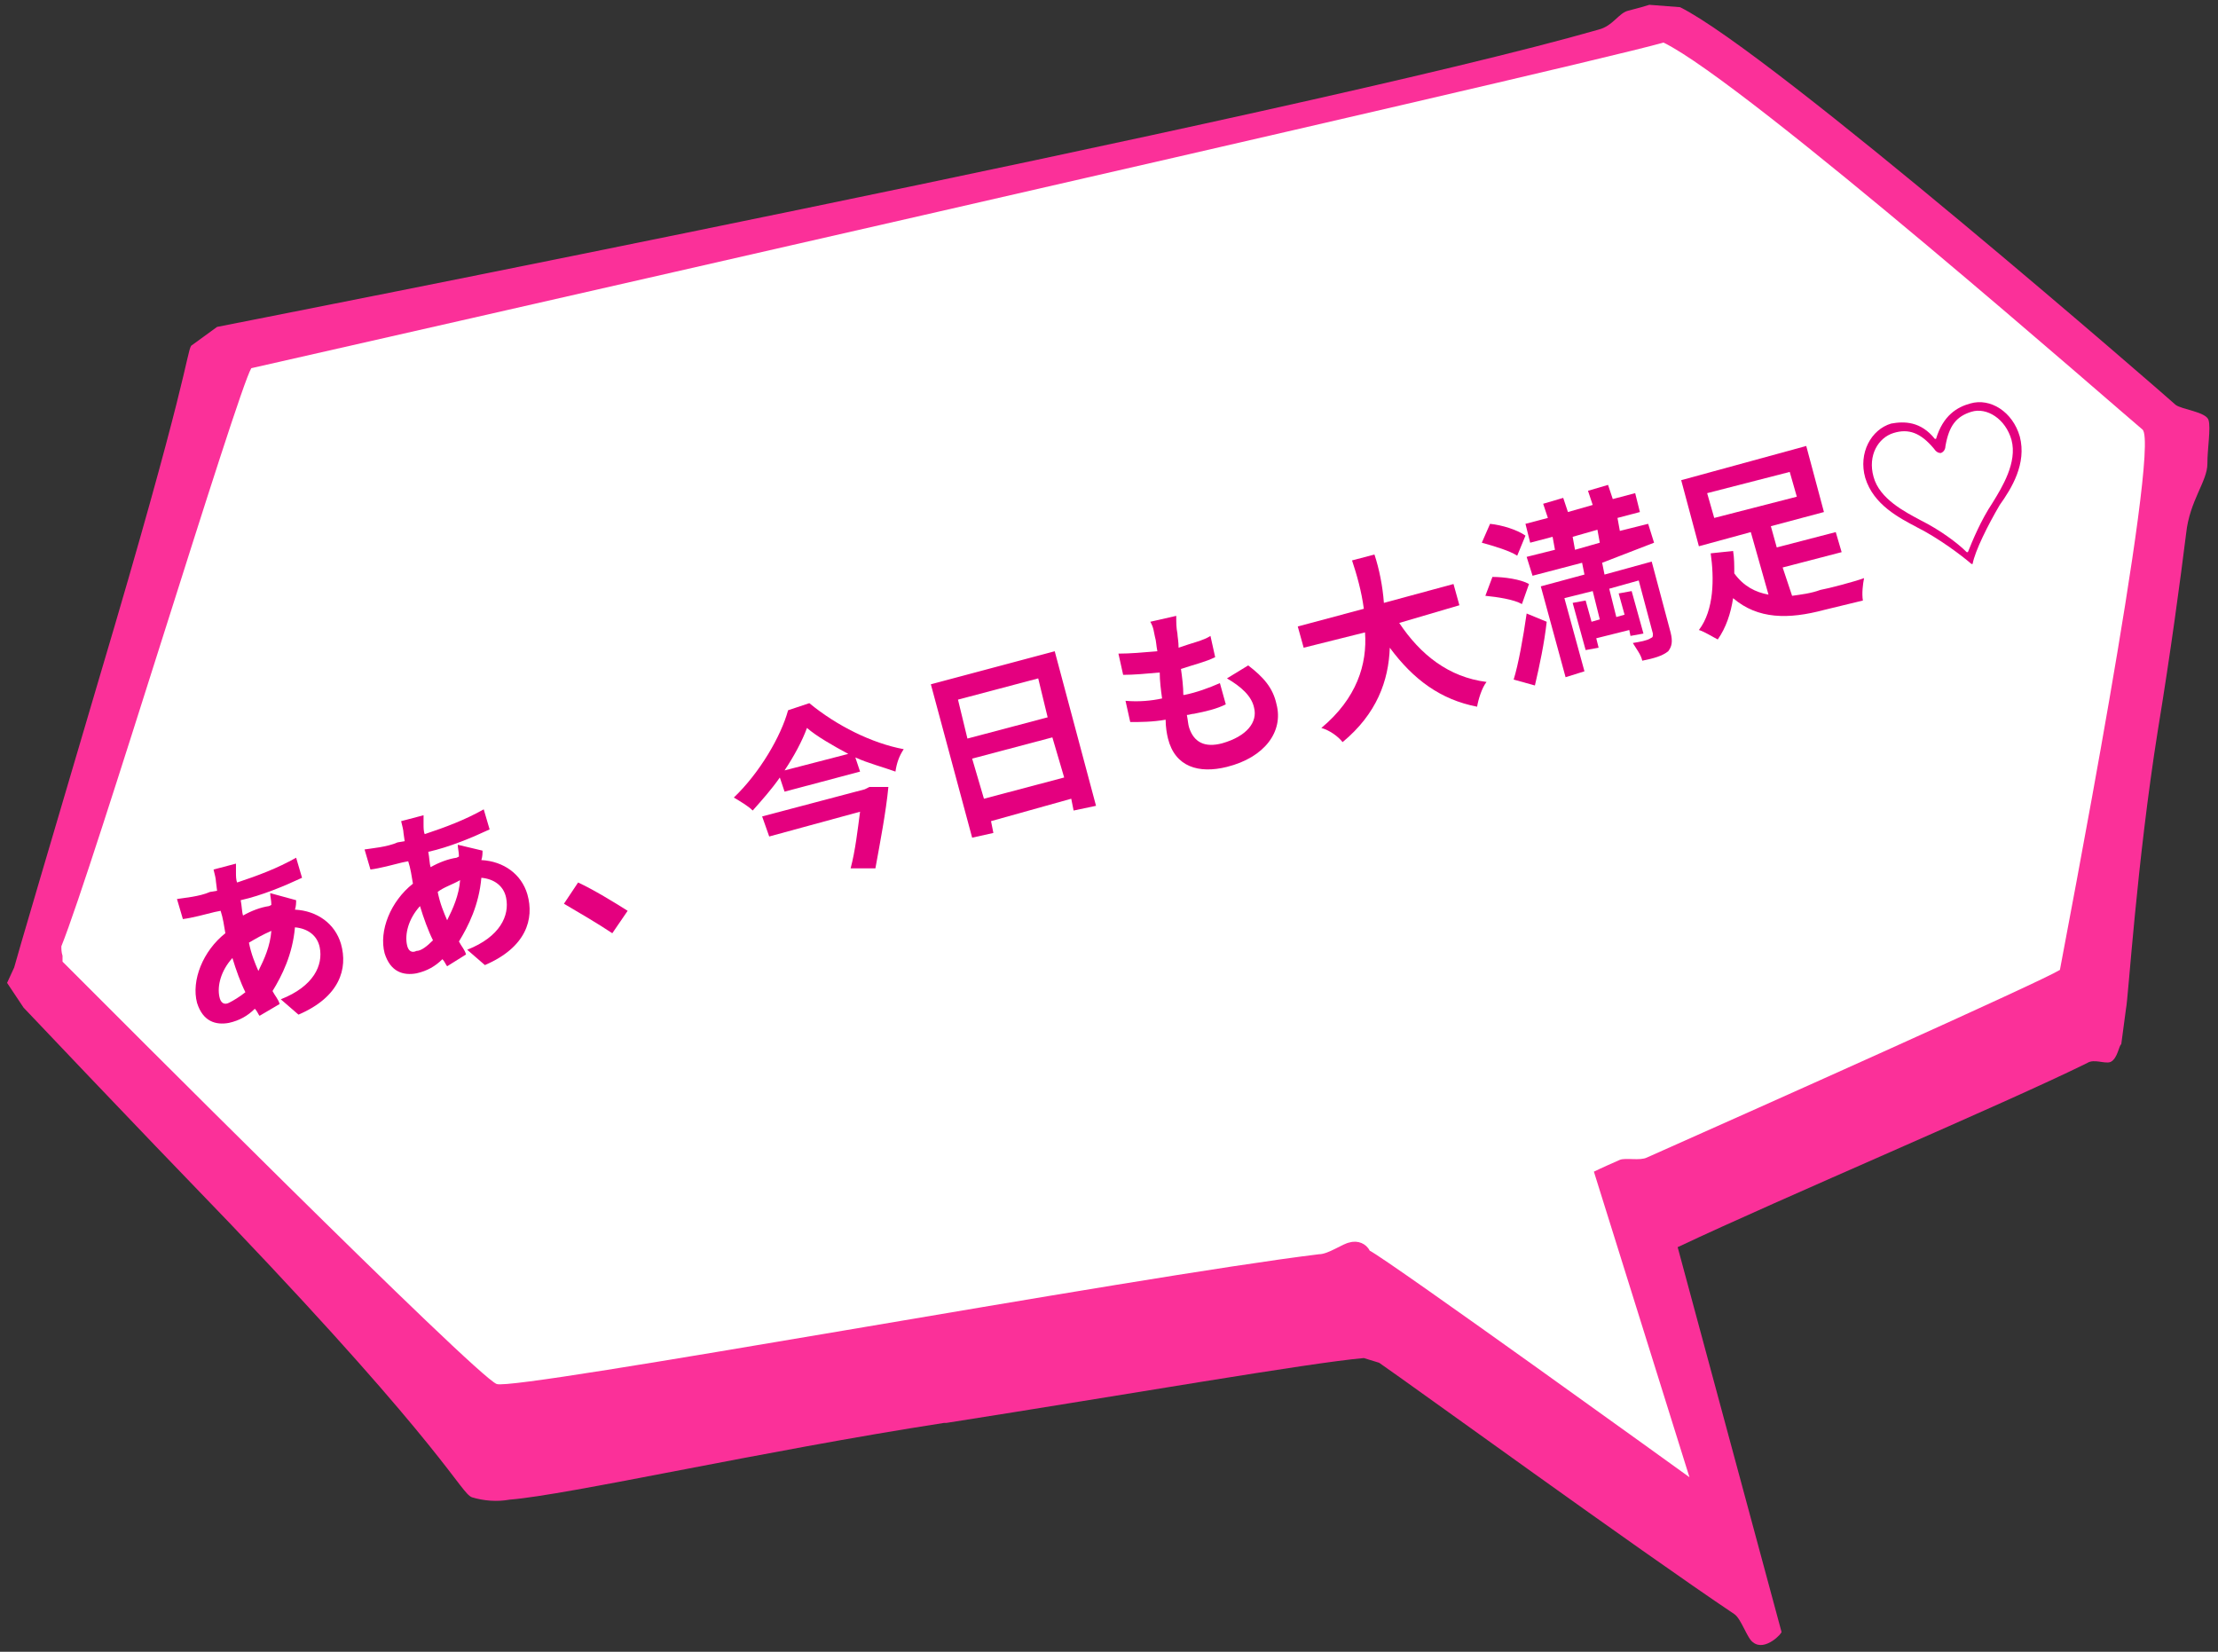 <?xml version="1.0" encoding="utf-8"?>
<!-- Generator: Adobe Illustrator 24.2.0, SVG Export Plug-In . SVG Version: 6.00 Build 0)  -->
<svg version="1.1" id="レイヤー_1" xmlns="http://www.w3.org/2000/svg" xmlns:xlink="http://www.w3.org/1999/xlink" x="0px"
	 y="0px" viewBox="0 0 188 140" style="enable-background:new 0 0 188 140;" xml:space="preserve">
<rect x="0" y="0" width="188" height="140" fill="#333333" stroke="none"/>
<style type="text/css">
	.st0{fill:#FB3099;}
	.st1{fill:#FFFFFF;}
	.st2{fill:#E4007F;}
</style>
<g transform="translate(0 69.008)">
	<path class="st0" d="M148.6,70.2c-0.5-0.3-1-2-1.6-2.4c-8.2-5.5-27.2-19.3-30.1-21.3l-1.3-0.4c-4.6,0.4-20.1,3.1-35.4,5.5H80
		c-15.5,2.4-31.8,6.1-36.8,6.5c-1.1,0.2-2.2,0.1-3.2-0.2c-1-0.4-2.1-3.9-20.4-23.1C10.8,25.7,2.1,16.5,2,16.4l-1.4-2.1L1.2,13
		c0-0.1,3.6-12.3,7.2-24.5c7.5-25.2,7.4-27.5,7.8-28.2l2.2-1.6c1-0.2,92-18,117.1-25.2c1.2-0.3,1.7-1.4,2.5-1.6s1.5-0.4,1.8-0.5
		l2.6,0.2c7.7,3.8,41.7,33.4,42,33.7c0.5,0.4,2.6,0.6,2.8,1.3s-0.1,2.4-0.1,3.7c0,1.5-1.5,3.1-1.8,5.9c-0.5,4-1.3,10-2.4,16.7
		c-1.8,11.3-2.5,22.7-2.7,23.6l-0.4,3c-0.2,0.1-0.3,1.2-0.9,1.5c-0.5,0.2-1.4-0.3-2,0.1c-7.1,3.5-25.8,11.4-34.7,15.6l8.8,32.6
		C151.1,69.4,149.6,71,148.6,70.2"/>
	<path class="st1" d="M5.2,11.2c2.7-6.7,14.9-47,16.1-49c0,0,111.6-25.3,119.7-27.6c7,3.4,38.9,31.4,40.6,32.8
		c1.6,1.4-6.8,44.6-7,45.8c-1.6,1-25.1,11.5-35,15.9c-0.6,0.3-1.8,0-2.3,0.2c-1.6,0.7-2.2,1-2.2,1l8.1,25.9c0,0-25.5-18.4-27.1-19.2
		c-0.3-0.6-1-0.9-1.7-0.7c-0.6,0.1-1.8,1-2.6,1c-15.6,1.9-68.1,11.6-69.7,11C40.3,47.6,8.9,16.1,5.3,12.5V12
		C5.2,11.7,5.2,11.4,5.2,11.2"/>
</g>
<path class="st2" d="M25.1,76.3c0,0.2,0,0.5-0.1,0.8c1.9,0.1,3.4,1.2,3.9,2.9c0.6,2.1-0.1,4.5-3.6,6l-1.5-1.3
	c2.8-1.1,3.6-2.9,3.3-4.4c-0.2-1-1-1.6-2.1-1.7c-0.2,2.3-1.1,4.1-1.9,5.4c0.2,0.4,0.5,0.7,0.6,1.1l-1.7,1c-0.1-0.1-0.2-0.4-0.4-0.6
	c-0.6,0.6-1.3,1-2.2,1.2c-1.1,0.2-2.2-0.1-2.7-1.7c-0.5-1.9,0.5-4.4,2.4-5.9c-0.1-0.6-0.2-1.3-0.4-1.9l-0.5,0.1
	c-0.8,0.2-1.9,0.5-2.7,0.6l-0.5-1.7c0.6-0.1,1.9-0.2,2.8-0.6l0.6-0.1l-0.1-0.8c0-0.2-0.1-0.6-0.2-1l1.9-0.5c0,0.4,0,0.6,0,0.8
	s0,0.6,0.1,0.8c1.8-0.6,3.4-1.2,5-2.1l0.5,1.7c-1.5,0.7-3.4,1.5-5.2,1.9c0.1,0.5,0.1,1,0.2,1.3c0.7-0.4,1.5-0.7,2.2-0.8l0.2-0.1
	c0-0.4-0.1-0.7-0.1-1L25.1,76.3z M20.8,84.1c-0.4-0.8-0.8-1.9-1.1-2.9c-1,1.1-1.3,2.4-1.1,3.3c0.1,0.5,0.4,0.7,0.8,0.5
	C19.8,84.8,20.3,84.5,20.8,84.1z M21.1,79.9c0.2,1,0.5,1.7,0.8,2.4c0.5-1,1-2.1,1.1-3.4C22.3,79.2,21.6,79.6,21.1,79.9L21.1,79.9z"
	/>
<path class="st2" d="M40.9,72.1c0,0.2,0,0.5-0.1,0.8c1.9,0.1,3.4,1.2,3.9,2.9c0.6,2.1-0.1,4.5-3.6,6l-1.5-1.3
	c2.8-1.1,3.6-2.9,3.3-4.4c-0.2-1-1-1.6-2.1-1.7c-0.2,2.3-1.1,4.1-1.9,5.4c0.2,0.4,0.5,0.7,0.6,1.1l-1.6,1c-0.1-0.1-0.2-0.4-0.4-0.6
	c-0.6,0.6-1.3,1-2.2,1.2c-1.1,0.2-2.2-0.1-2.7-1.7c-0.5-1.9,0.5-4.4,2.4-5.9c-0.1-0.6-0.2-1.3-0.4-1.9l-0.5,0.1
	c-0.8,0.2-1.9,0.5-2.7,0.6l-0.5-1.7c0.6-0.1,1.9-0.2,2.8-0.6l0.6-0.1l-0.1-0.7c0-0.2-0.1-0.6-0.2-1l1.9-0.5c0,0.4,0,0.6,0,0.8
	s0,0.6,0.1,0.8c1.8-0.6,3.4-1.2,5-2.1l0.5,1.7c-1.5,0.7-3.4,1.5-5.2,1.9c0.1,0.5,0.1,1,0.2,1.3c0.7-0.4,1.5-0.7,2.2-0.8l0.2-0.1
	c0-0.4-0.1-0.7-0.1-1L40.9,72.1z M36.7,79.7c-0.4-0.8-0.8-1.9-1.1-2.9c-1,1.1-1.3,2.4-1.1,3.3c0.1,0.5,0.4,0.7,0.8,0.5
	C35.7,80.6,36.2,80.2,36.7,79.7z M37.1,75.6c0.2,1,0.5,1.7,0.8,2.4c0.5-1,1-2.1,1.1-3.4C38.3,75,37.6,75.2,37.1,75.6L37.1,75.6z"/>
<path class="st2" d="M51.9,79.1c-1.2-0.8-2.9-1.8-4.1-2.5l1.2-1.8c1.3,0.6,3.1,1.7,4.2,2.4L51.9,79.1z"/>
<path class="st2" d="M68.6,59.6c2.3,1.9,5.3,3.4,8,3.9c-0.4,0.6-0.6,1.2-0.7,1.9c-1.1-0.4-2.3-0.7-3.4-1.2l0.4,1.2l-6.4,1.7
	l-0.4-1.2c-0.7,1-1.5,1.9-2.3,2.8c-0.4-0.4-1.1-0.8-1.6-1.1c2.2-2.1,4-5.2,4.6-7.4L68.6,59.6z M73.7,66.7h1.6
	c-0.2,2.1-0.7,4.7-1.1,6.9h-2.1c0.4-1.5,0.6-3.3,0.8-4.8l-7.7,2.1l-0.6-1.7l8.7-2.3L73.7,66.7z M71.9,63.9c-1.3-0.7-2.7-1.5-3.5-2.2
	c-0.4,1.1-1.1,2.4-1.9,3.6L71.9,63.9z"/>
<path class="st2" d="M89.4,55.2l3.5,13.1L91,68.7l-0.2-1L84,69.6l0.2,1L82.4,71L78.9,58L89.4,55.2z M81.2,59.3l0.8,3.3l6.8-1.8
	l-0.8-3.3L81.2,59.3z M90.2,65.9l-1-3.4l-6.8,1.8l1,3.4L90.2,65.9z"/>
<path class="st2" d="M105.8,56.4c1.3,1,2.1,1.9,2.4,3.3c0.6,2.3-1,4.5-4.2,5.3c-2.4,0.6-4.4,0-5-2.4c-0.1-0.4-0.2-1-0.2-1.6
	c-1.1,0.2-2.2,0.2-3,0.2l-0.4-1.8c1.1,0.1,2.2,0,3.1-0.2c-0.1-0.7-0.2-1.5-0.2-2.2c-1.1,0.1-2.2,0.2-3.1,0.2l-0.4-1.8
	c1,0,2.1-0.1,3.3-0.2C98,54.7,98,54.3,97.9,54c-0.1-0.4-0.1-0.8-0.4-1.3l2.2-0.5c0,0.6,0,1,0.1,1.5c0,0.2,0.1,0.7,0.1,1.2
	c1.1-0.4,2.1-0.6,2.7-1l0.4,1.8c-0.8,0.4-1.7,0.6-2.9,1c0.1,0.7,0.2,1.5,0.2,2.2h0.1c1-0.2,2.1-0.6,3-1l0.5,1.8
	c-0.8,0.4-1.7,0.6-2.7,0.8c-0.2,0-0.4,0.1-0.6,0.1c0.1,0.5,0.1,0.8,0.2,1.1c0.4,1.2,1.3,1.7,2.8,1.3c2.1-0.6,3-1.8,2.7-3
	c-0.2-1-1.1-1.8-2.3-2.5L105.8,56.4z"/>
<path class="st2" d="M118.6,52.8c1.8,2.7,4.2,4.6,7.4,5c-0.4,0.5-0.7,1.5-0.8,2.1c-3.1-0.6-5.4-2.3-7.4-5c-0.1,2.8-1.1,5.6-4,8
	c-0.4-0.5-1.1-1-1.8-1.2c3-2.5,3.9-5.4,3.7-8.1l-5.2,1.3l-0.5-1.8l5.6-1.5c-0.2-1.5-0.6-2.9-1-4.1l1.9-0.5c0.4,1.2,0.7,2.7,0.8,4.1
	l5.9-1.6l0.5,1.8L118.6,52.8z"/>
<path class="st2" d="M126.3,44.4c1,0.1,2.3,0.5,3,1l-0.7,1.7c-0.6-0.4-1.9-0.8-3-1.1L126.3,44.4z M129,51.2
	c-0.7-0.4-2.1-0.6-3.1-0.7l0.6-1.6c1,0,2.4,0.2,3.1,0.6L129,51.2z M128.3,57.6c0.4-1.3,0.8-3.5,1.1-5.6l1.7,0.7
	c-0.2,1.8-0.6,3.7-1,5.4L128.3,57.6z M135.8,47.7l0.2,1l4-1.1l1.6,6c0.2,0.8,0.1,1.2-0.2,1.6c-0.5,0.4-1.2,0.6-2.2,0.8
	c-0.1-0.5-0.5-1-0.8-1.5c0.6-0.1,1.2-0.2,1.5-0.4c0.2-0.1,0.2-0.1,0.2-0.4l-1.2-4.5l-2.5,0.7l0.6,2.4l0.7-0.2l-0.5-1.8l1.1-0.2
	l1,3.6l-1.1,0.2l-0.1-0.5l-2.8,0.7l0.2,0.8l-1.1,0.2l-1.1-4l1.1-0.2l0.5,1.8l0.7-0.2l-0.6-2.4l-2.4,0.6l1.7,6.2l-1.6,0.5l-2.1-7.7
	l3.7-1l-0.2-1l-4.2,1.1l-0.5-1.6l2.4-0.6l-0.2-1.1l-1.9,0.5l-0.4-1.6l1.9-0.5l-0.4-1.2l1.7-0.5l0.4,1.2l2.1-0.6l-0.4-1.2l1.7-0.5
	l0.4,1.2l1.9-0.5l0.4,1.6l-1.9,0.5l0.2,1.1l2.4-0.6l0.5,1.6L135.8,47.7z M133.5,46.6l2.1-0.6l-0.2-1.1l-2.1,0.6L133.5,46.6z"/>
<path class="st2" d="M151.9,50.5c0.7-0.1,1.6-0.2,2.4-0.5c0.6-0.1,2.9-0.7,3.7-1c-0.1,0.5-0.2,1.3-0.1,1.9l-3.3,0.8
	c-3,0.8-5.6,0.8-7.7-1c-0.2,1.3-0.6,2.5-1.3,3.5c-0.4-0.2-1.2-0.7-1.6-0.8c1.3-1.7,1.3-4.4,1-6.5l1.9-0.2c0.1,0.6,0.1,1.2,0.1,1.9
	c0.8,1.1,1.8,1.6,2.9,1.8l-1.5-5.3l-4.4,1.2l-1.5-5.6l10.6-2.9l1.5,5.6l-4.5,1.2l0.5,1.8l5-1.3l0.5,1.7l-5,1.3L151.9,50.5z
	 M145.3,43.9l7-1.8l-0.6-2.1l-7,1.8L145.3,43.9z"/>
<path class="st2" d="M167,34.2c1.7-0.5,3.6,0.7,4.2,2.8c0.6,2.3-0.7,4.4-1.7,5.8c-1,1.7-2.1,3.9-2.3,5c0,0,0,0-0.1,0
	c-0.8-0.7-2.8-2.2-4.6-3.1c-1.5-0.8-3.7-1.9-4.4-4.2c-0.6-2.1,0.5-4.1,2.2-4.6c1.1-0.2,2.5-0.2,3.7,1.3c0,0,0,0,0.1,0
	C164.7,35.2,165.9,34.5,167,34.2z M167.1,34.9c-1.3,0.4-1.9,1.2-2.2,2.9c0,0.2-0.1,0.5-0.4,0.6c-0.2,0-0.4-0.1-0.6-0.4
	c-1.1-1.3-2.1-1.7-3.4-1.3c-1.3,0.4-2.2,1.9-1.7,3.7c0.5,1.9,2.7,3,4,3.7c1.6,0.8,3.1,1.9,3.9,2.7c0,0,0,0,0.1,0
	c0.4-1,1.1-2.7,2.1-4.2c0.8-1.3,2.1-3.4,1.6-5.3C170,35.5,168.4,34.5,167.1,34.9z"/>
</svg>
